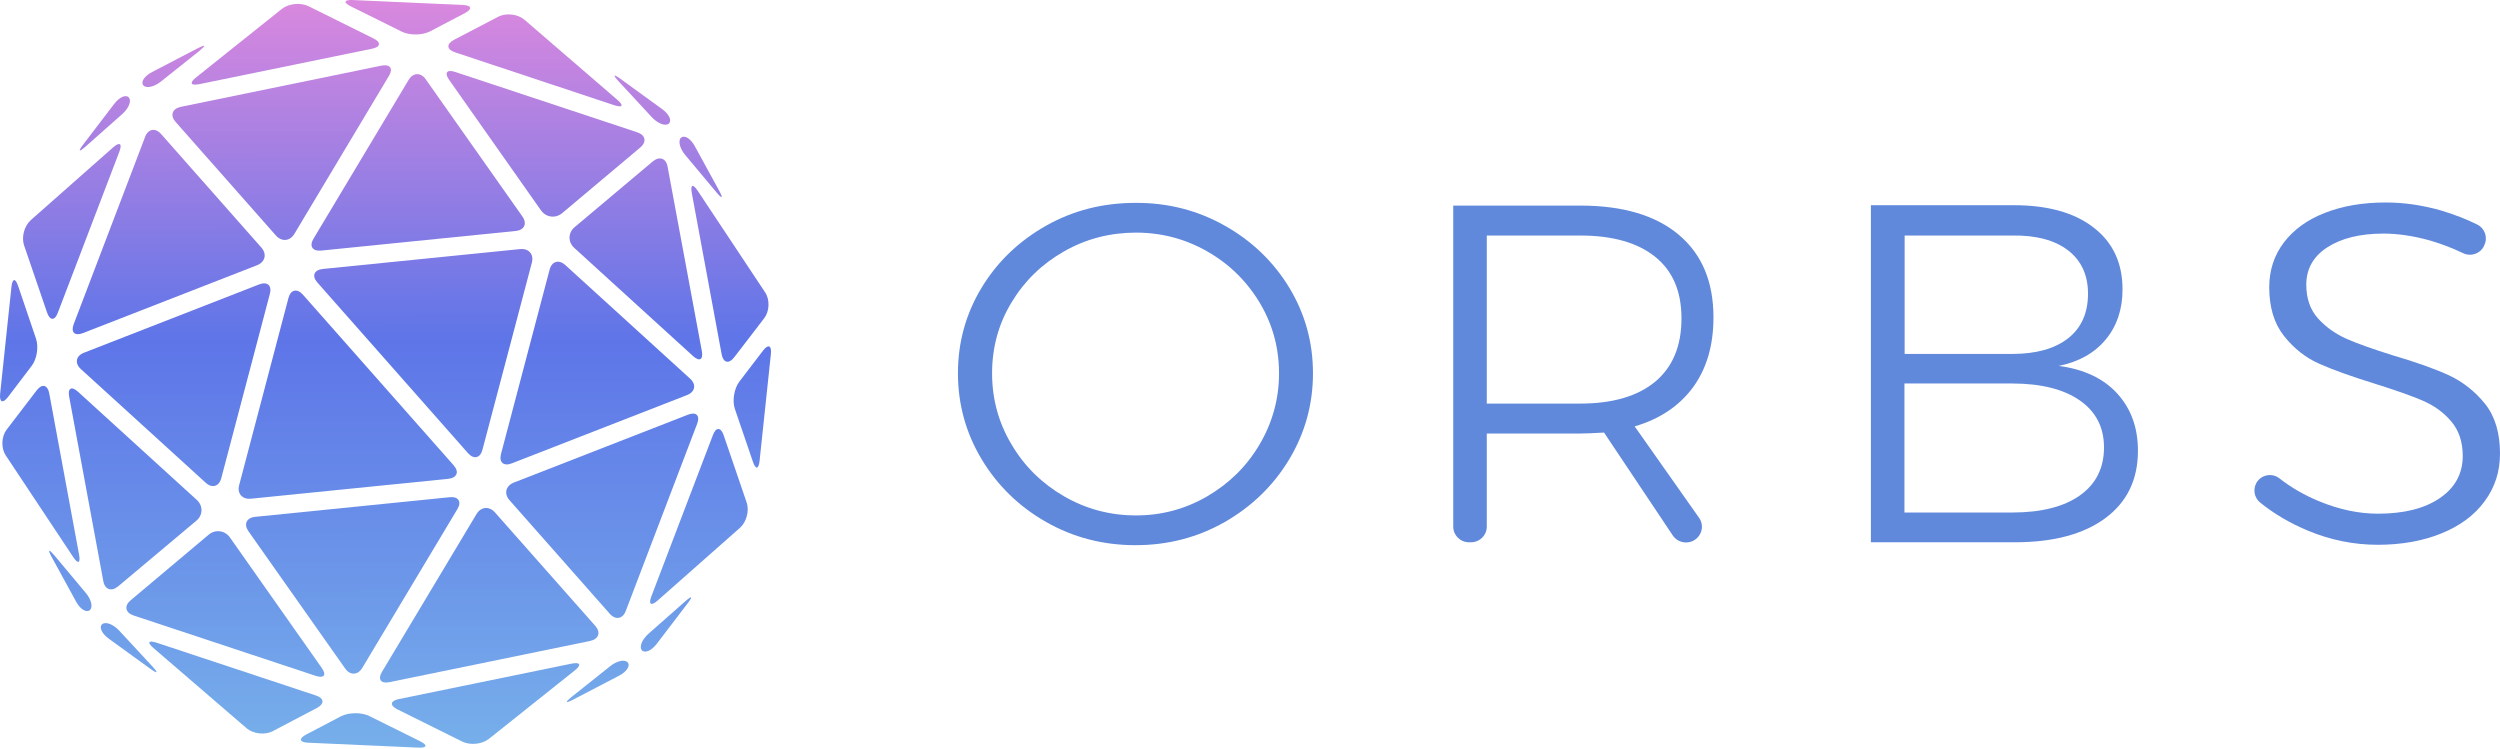 <svg xmlns="http://www.w3.org/2000/svg" width="227" height="68" viewBox="0 0 227 68" fill="none"><path d="M20.089 43.429C19.89 44.18 19.245 44.362 18.674 43.829L7.345 33.514C6.761 32.981 6.885 32.316 7.63 32.025L23.526 25.826C24.271 25.536 24.705 25.923 24.506 26.674L20.089 43.429Z" fill="url(#paint0_linear_3185_23100)"></path><path d="M10.732 53.236C10.124 53.744 9.516 53.538 9.38 52.764L6.277 35.996C6.141 35.233 6.501 35.04 7.084 35.572L17.867 45.391C18.451 45.923 18.438 46.771 17.83 47.279L10.732 53.236Z" fill="url(#paint1_linear_3185_23100)"></path><path d="M23.737 22.485C24.258 23.078 24.072 23.793 23.34 24.083L7.531 30.245C6.786 30.536 6.414 30.173 6.687 29.446L13.177 12.425C13.45 11.698 14.108 11.577 14.629 12.17L23.737 22.485Z" fill="url(#paint2_linear_3185_23100)"></path><path d="M7.183 50.379C7.32 51.141 7.084 51.238 6.65 50.584L0.519 41.347C0.085 40.693 0.122 39.652 0.594 39.023L3.336 35.439C3.808 34.822 4.317 34.931 4.466 35.693L7.183 50.379Z" fill="url(#paint3_linear_3185_23100)"></path><path d="M5.247 28.405C4.974 29.132 4.54 29.132 4.279 28.393L2.182 22.267C1.934 21.529 2.207 20.5 2.803 19.979L10.273 13.381C10.869 12.86 11.117 13.03 10.844 13.756L5.247 28.405Z" fill="url(#paint4_linear_3185_23100)"></path><path d="M3.274 30.766C3.522 31.505 3.349 32.618 2.865 33.236L0.73 36.044C0.259 36.662 -0.064 36.541 0.011 35.766L1.041 26.032C1.128 25.258 1.401 25.233 1.649 25.972L3.274 30.766Z" fill="url(#paint5_linear_3185_23100)"></path><path d="M11.7 8.853C11.961 9.156 11.7 9.822 11.104 10.354L7.754 13.32C7.158 13.841 7.072 13.756 7.543 13.139L10.36 9.446C10.832 8.817 11.44 8.551 11.7 8.853Z" fill="url(#paint6_linear_3185_23100)"></path><path d="M32.895 60.645C32.498 61.311 31.791 61.347 31.344 60.705L22.558 48.236C22.111 47.594 22.384 47.001 23.179 46.928L40.825 45.148C41.619 45.064 41.941 45.548 41.532 46.226L32.895 60.645Z" fill="url(#paint7_linear_3185_23100)"></path><path d="M29.222 60.657C29.669 61.299 29.421 61.613 28.676 61.371L12.134 55.887C11.377 55.633 11.253 55.015 11.861 54.507L18.947 48.55C19.555 48.042 20.411 48.151 20.871 48.793L29.222 60.657Z" fill="url(#paint8_linear_3185_23100)"></path><path d="M41.197 42.255C41.718 42.848 41.495 43.393 40.7 43.478L22.794 45.282C22 45.366 21.516 44.809 21.714 44.059L26.194 27.049C26.393 26.299 26.976 26.166 27.497 26.747L41.197 42.255Z" fill="url(#paint9_linear_3185_23100)"></path><path d="M54.053 56.831C54.574 57.425 54.363 58.03 53.581 58.199L35.364 61.94C34.583 62.098 34.273 61.686 34.682 61.008L43.269 46.674C43.666 46.008 44.423 45.935 44.944 46.529L54.053 56.831Z" fill="url(#paint10_linear_3185_23100)"></path><path d="M24.755 66.395C24.047 66.759 22.993 66.638 22.397 66.129L13.934 58.841C13.338 58.32 13.462 58.115 14.219 58.357L28.688 63.151C29.445 63.405 29.483 63.901 28.788 64.277L24.755 66.395Z" fill="url(#paint11_linear_3185_23100)"></path><path d="M44.398 67.085C43.778 67.582 42.698 67.691 41.979 67.34L36.084 64.41C35.377 64.059 35.427 63.635 36.208 63.478L51.906 60.257C52.688 60.1 52.824 60.366 52.204 60.863L44.398 67.085Z" fill="url(#paint12_linear_3185_23100)"></path><path d="M27.969 67.437C27.174 67.4 27.1 67.073 27.795 66.698L30.959 65.04C31.667 64.676 32.821 64.664 33.528 65.015L38.144 67.303C38.852 67.654 38.789 67.921 37.983 67.885L27.969 67.437Z" fill="url(#paint13_linear_3185_23100)"></path><path d="M56.994 60.148C57.254 60.451 56.907 60.996 56.2 61.359L52.042 63.526C51.335 63.889 51.273 63.792 51.881 63.296L55.393 60.5C56.001 60.003 56.721 59.846 56.994 60.148Z" fill="url(#paint14_linear_3185_23100)"></path><path d="M46.471 42.073C45.726 42.364 45.292 41.977 45.49 41.226L49.908 24.471C50.107 23.72 50.752 23.538 51.335 24.071L62.665 34.386C63.248 34.919 63.124 35.584 62.379 35.875L46.471 42.073Z" fill="url(#paint15_linear_3185_23100)"></path><path d="M63.732 31.904C63.868 32.667 63.509 32.86 62.925 32.328L52.142 22.509C51.559 21.977 51.571 21.129 52.179 20.621L59.265 14.664C59.873 14.156 60.481 14.362 60.617 15.136L63.732 31.904Z" fill="url(#paint16_linear_3185_23100)"></path><path d="M56.82 55.475C56.547 56.202 55.889 56.323 55.368 55.73L46.26 45.415C45.739 44.822 45.925 44.107 46.657 43.817L62.466 37.655C63.211 37.364 63.583 37.727 63.31 38.454L56.82 55.475Z" fill="url(#paint17_linear_3185_23100)"></path><path d="M69.478 26.553C69.912 27.207 69.875 28.248 69.403 28.877L66.661 32.449C66.189 33.066 65.68 32.957 65.531 32.194L62.814 17.521C62.677 16.759 62.913 16.662 63.347 17.316L69.478 26.553Z" fill="url(#paint18_linear_3185_23100)"></path><path d="M67.802 45.645C68.05 46.383 67.777 47.412 67.182 47.933L59.711 54.531C59.116 55.052 58.868 54.882 59.141 54.156L64.737 39.495C65.01 38.768 65.445 38.768 65.705 39.507L67.802 45.645Z" fill="url(#paint19_linear_3185_23100)"></path><path d="M68.969 41.855C68.882 42.63 68.609 42.655 68.361 41.916L66.723 37.122C66.474 36.383 66.661 35.27 67.132 34.652L69.279 31.843C69.751 31.226 70.073 31.347 69.999 32.122L68.969 41.855Z" fill="url(#paint20_linear_3185_23100)"></path><path d="M59.637 58.454C59.165 59.083 58.557 59.337 58.284 59.047C58.024 58.744 58.284 58.078 58.88 57.546L62.243 54.58C62.839 54.059 62.925 54.144 62.454 54.761L59.637 58.454Z" fill="url(#paint21_linear_3185_23100)"></path><path d="M47.439 19.664C47.885 20.306 47.612 20.899 46.818 20.972L29.172 22.752C28.378 22.836 28.055 22.352 28.465 21.674L37.102 7.255C37.499 6.589 38.206 6.553 38.653 7.195L47.439 19.664Z" fill="url(#paint22_linear_3185_23100)"></path><path d="M51.05 19.349C50.442 19.858 49.586 19.749 49.126 19.107L40.775 7.243C40.328 6.601 40.576 6.287 41.321 6.529L57.862 12.013C58.619 12.267 58.743 12.885 58.135 13.393L51.05 19.349Z" fill="url(#paint23_linear_3185_23100)"></path><path d="M43.803 40.851C43.604 41.601 43.021 41.734 42.5 41.153L28.812 25.645C28.291 25.052 28.515 24.507 29.309 24.422L47.215 22.618C48.01 22.534 48.493 23.09 48.295 23.841L43.803 40.851Z" fill="url(#paint24_linear_3185_23100)"></path><path d="M26.728 21.238C26.331 21.904 25.574 21.977 25.052 21.383L15.944 11.069C15.423 10.476 15.634 9.87 16.416 9.701L34.632 5.96C35.414 5.802 35.724 6.214 35.315 6.892L26.728 21.238Z" fill="url(#paint25_linear_3185_23100)"></path><path d="M41.309 4.749C40.552 4.495 40.514 3.998 41.209 3.623L45.242 1.517C45.95 1.153 47.004 1.274 47.612 1.783L56.063 9.071C56.659 9.592 56.535 9.797 55.778 9.555L41.309 4.749Z" fill="url(#paint26_linear_3185_23100)"></path><path d="M18.091 7.643C17.309 7.8 17.173 7.534 17.793 7.037L25.586 0.814C26.206 0.318 27.286 0.209 28.006 0.56L33.913 3.49C34.62 3.841 34.57 4.265 33.789 4.422L18.091 7.643Z" fill="url(#paint27_linear_3185_23100)"></path><path d="M39.05 2.848C38.343 3.212 37.189 3.224 36.481 2.873L31.865 0.584C31.158 0.233 31.22 -0.033 32.026 0.003L42.041 0.451C42.835 0.488 42.909 0.814 42.214 1.19L39.05 2.848Z" fill="url(#paint28_linear_3185_23100)"></path><path d="M14.616 7.4C13.996 7.897 13.276 8.054 13.015 7.751C12.755 7.449 13.102 6.904 13.81 6.541L17.967 4.374C18.674 4.011 18.736 4.107 18.128 4.604L14.616 7.4Z" fill="url(#paint29_linear_3185_23100)"></path><path d="M9.28 56.674C9.591 56.42 10.273 56.674 10.819 57.255L13.859 60.536C14.393 61.117 14.306 61.202 13.673 60.742L9.876 57.993C9.243 57.533 8.97 56.94 9.28 56.674Z" fill="url(#paint30_linear_3185_23100)"></path><path d="M61.846 12.497C62.156 12.243 62.715 12.582 63.087 13.272L65.308 17.328C65.68 18.018 65.581 18.078 65.072 17.485L62.206 14.059C61.709 13.466 61.548 12.752 61.846 12.497Z" fill="url(#paint31_linear_3185_23100)"></path><path d="M60.121 9.906C60.766 10.367 61.027 10.96 60.729 11.226C60.419 11.48 59.736 11.226 59.19 10.645L56.15 7.364C55.616 6.783 55.703 6.698 56.336 7.158L60.121 9.906Z" fill="url(#paint32_linear_3185_23100)"></path><path d="M7.791 53.841C8.3 54.446 8.461 55.148 8.151 55.403C7.841 55.657 7.282 55.318 6.91 54.628L4.689 50.572C4.317 49.882 4.416 49.822 4.925 50.415L7.791 53.841Z" fill="url(#paint33_linear_3185_23100)"></path><path d="M111.212 20.491C113.674 21.877 115.623 23.753 117.057 26.104C118.492 28.472 119.218 31.067 119.218 33.891C119.218 36.715 118.492 39.329 117.057 41.714C115.623 44.099 113.657 45.994 111.212 47.397C108.75 48.8 106.058 49.502 103.1 49.502C100.16 49.502 97.45 48.8 94.987 47.397C92.525 45.994 90.577 44.099 89.142 41.714C87.707 39.329 86.981 36.715 86.981 33.891C86.981 31.067 87.707 28.472 89.142 26.104C90.577 23.736 92.543 21.877 94.987 20.491C97.45 19.105 100.142 18.421 103.1 18.421C106.058 18.404 108.75 19.105 111.212 20.491ZM96.617 22.824C94.615 23.964 93.021 25.507 91.852 27.454C90.666 29.401 90.081 31.558 90.081 33.891C90.081 36.224 90.666 38.382 91.852 40.363C93.021 42.345 94.615 43.906 96.617 45.064C98.618 46.222 100.797 46.8 103.153 46.8C105.473 46.8 107.634 46.222 109.618 45.064C111.602 43.906 113.196 42.345 114.365 40.363C115.534 38.382 116.136 36.224 116.136 33.891C116.136 31.05 115.251 28.472 113.497 26.191C112.647 25.086 111.602 24.104 110.433 23.332C108.219 21.859 105.792 21.122 103.153 21.122C100.797 21.122 98.618 21.684 96.617 22.824Z" fill="#6089DC"></path><path d="M151.881 48.607L145.646 39.276C144.707 39.329 143.981 39.364 143.485 39.364H135V47.818C135 48.607 134.363 49.239 133.566 49.239H133.389C132.591 49.239 131.954 48.607 131.954 47.818V18.667H143.485C147.346 18.667 150.322 19.544 152.43 21.315C154.537 23.087 155.583 25.578 155.583 28.822C155.583 31.366 154.963 33.47 153.723 35.172C152.483 36.855 150.712 38.048 148.427 38.715L154.272 47.011C154.945 47.958 154.254 49.256 153.085 49.256C152.607 49.256 152.146 49.01 151.881 48.607ZM143.485 36.645C146.425 36.645 148.692 35.978 150.286 34.663C151.881 33.33 152.678 31.418 152.678 28.91C152.678 26.454 151.881 24.595 150.286 23.315C148.692 22.035 146.425 21.386 143.485 21.386H135V36.645H143.485Z" fill="#6089DC"></path><path d="M190.105 20.666C191.858 22.017 192.726 23.894 192.726 26.279C192.726 28.086 192.212 29.612 191.203 30.822C190.193 32.05 188.758 32.856 186.934 33.225C189.201 33.523 190.972 34.347 192.23 35.715C193.488 37.084 194.125 38.82 194.125 40.925C194.125 43.556 193.133 45.59 191.167 47.046C189.201 48.502 186.456 49.239 182.949 49.239H169.877V18.632H182.825C185.924 18.632 188.351 19.298 190.105 20.666ZM187.784 30.717C188.989 29.77 189.591 28.419 189.591 26.665C189.591 24.981 188.989 23.666 187.784 22.736C186.58 21.806 184.879 21.351 182.701 21.386H172.941V32.137H182.701C184.879 32.137 186.58 31.664 187.784 30.717ZM188.865 44.976C190.317 43.941 191.043 42.486 191.043 40.627C191.043 38.785 190.299 37.364 188.829 36.347C187.359 35.33 185.304 34.821 182.683 34.821H172.923V46.537H182.683C185.358 46.537 187.412 46.011 188.865 44.976Z" fill="#6089DC"></path><path d="M220.659 21.842C219.153 21.421 217.736 21.21 216.426 21.21C214.3 21.21 212.6 21.631 211.324 22.456C210.049 23.28 209.411 24.42 209.411 25.841C209.411 27.104 209.766 28.121 210.474 28.91C211.183 29.699 212.051 30.313 213.078 30.769C214.105 31.225 215.522 31.716 217.311 32.278C219.401 32.892 221.084 33.488 222.377 34.084C223.652 34.681 224.75 35.558 225.654 36.68C226.557 37.82 227 39.329 227 41.188C227 42.819 226.539 44.257 225.601 45.52C224.68 46.783 223.369 47.748 221.686 48.432C220.004 49.116 218.073 49.467 215.894 49.467C213.751 49.467 211.643 49.045 209.606 48.204C207.959 47.52 206.489 46.66 205.213 45.625C204.682 45.187 204.558 44.45 204.877 43.854C205.302 43.1 206.294 42.907 206.967 43.433C208.047 44.275 209.234 44.959 210.545 45.502C212.369 46.257 214.158 46.643 215.93 46.643C218.285 46.643 220.163 46.169 221.545 45.222C222.926 44.275 223.617 42.994 223.617 41.398C223.617 40.118 223.263 39.066 222.554 38.241C221.846 37.417 220.978 36.803 219.95 36.364C218.923 35.926 217.471 35.417 215.628 34.838C213.538 34.19 211.856 33.593 210.598 33.032C209.323 32.471 208.26 31.611 207.374 30.489C206.489 29.366 206.046 27.893 206.046 26.086C206.046 24.543 206.489 23.192 207.374 22.017C208.26 20.859 209.5 19.947 211.094 19.333C212.688 18.702 214.53 18.386 216.62 18.386C218.303 18.386 219.986 18.632 221.686 19.123C222.855 19.474 223.936 19.895 224.928 20.386C225.636 20.737 225.92 21.578 225.565 22.28L225.53 22.368C225.176 23.069 224.308 23.332 223.599 22.964C222.643 22.508 221.668 22.14 220.659 21.842Z" fill="#6089DC"></path><defs><linearGradient id="paint0_linear_3185_23100" x1="35.005" y1="2.99805e-09" x2="35.07" y2="82.694" gradientUnits="userSpaceOnUse"><stop stop-color="#DA88DE"></stop><stop offset="0.374" stop-color="#5E75E8"></stop><stop offset="1" stop-color="#80C6EB"></stop></linearGradient><linearGradient id="paint1_linear_3185_23100" x1="35.005" y1="2.99805e-09" x2="35.07" y2="82.694" gradientUnits="userSpaceOnUse"><stop stop-color="#DA88DE"></stop><stop offset="0.374" stop-color="#5E75E8"></stop><stop offset="1" stop-color="#80C6EB"></stop></linearGradient><linearGradient id="paint2_linear_3185_23100" x1="35.005" y1="2.99805e-09" x2="35.07" y2="82.694" gradientUnits="userSpaceOnUse"><stop stop-color="#DA88DE"></stop><stop offset="0.374" stop-color="#5E75E8"></stop><stop offset="1" stop-color="#80C6EB"></stop></linearGradient><linearGradient id="paint3_linear_3185_23100" x1="35.005" y1="2.99805e-09" x2="35.07" y2="82.694" gradientUnits="userSpaceOnUse"><stop stop-color="#DA88DE"></stop><stop offset="0.374" stop-color="#5E75E8"></stop><stop offset="1" stop-color="#80C6EB"></stop></linearGradient><linearGradient id="paint4_linear_3185_23100" x1="35.005" y1="2.99805e-09" x2="35.07" y2="82.694" gradientUnits="userSpaceOnUse"><stop stop-color="#DA88DE"></stop><stop offset="0.374" stop-color="#5E75E8"></stop><stop offset="1" stop-color="#80C6EB"></stop></linearGradient><linearGradient id="paint5_linear_3185_23100" x1="35.005" y1="2.99805e-09" x2="35.07" y2="82.694" gradientUnits="userSpaceOnUse"><stop stop-color="#DA88DE"></stop><stop offset="0.374" stop-color="#5E75E8"></stop><stop offset="1" stop-color="#80C6EB"></stop></linearGradient><linearGradient id="paint6_linear_3185_23100" x1="35.005" y1="2.99805e-09" x2="35.07" y2="82.694" gradientUnits="userSpaceOnUse"><stop stop-color="#DA88DE"></stop><stop offset="0.374" stop-color="#5E75E8"></stop><stop offset="1" stop-color="#80C6EB"></stop></linearGradient><linearGradient id="paint7_linear_3185_23100" x1="35.005" y1="2.99805e-09" x2="35.07" y2="82.694" gradientUnits="userSpaceOnUse"><stop stop-color="#DA88DE"></stop><stop offset="0.374" stop-color="#5E75E8"></stop><stop offset="1" stop-color="#80C6EB"></stop></linearGradient><linearGradient id="paint8_linear_3185_23100" x1="35.005" y1="2.99805e-09" x2="35.07" y2="82.694" gradientUnits="userSpaceOnUse"><stop stop-color="#DA88DE"></stop><stop offset="0.374" stop-color="#5E75E8"></stop><stop offset="1" stop-color="#80C6EB"></stop></linearGradient><linearGradient id="paint9_linear_3185_23100" x1="35.005" y1="2.99805e-09" x2="35.07" y2="82.694" gradientUnits="userSpaceOnUse"><stop stop-color="#DA88DE"></stop><stop offset="0.374" stop-color="#5E75E8"></stop><stop offset="1" stop-color="#80C6EB"></stop></linearGradient><linearGradient id="paint10_linear_3185_23100" x1="35.005" y1="2.99805e-09" x2="35.07" y2="82.694" gradientUnits="userSpaceOnUse"><stop stop-color="#DA88DE"></stop><stop offset="0.374" stop-color="#5E75E8"></stop><stop offset="1" stop-color="#80C6EB"></stop></linearGradient><linearGradient id="paint11_linear_3185_23100" x1="35.005" y1="2.99805e-09" x2="35.07" y2="82.694" gradientUnits="userSpaceOnUse"><stop stop-color="#DA88DE"></stop><stop offset="0.374" stop-color="#5E75E8"></stop><stop offset="1" stop-color="#80C6EB"></stop></linearGradient><linearGradient id="paint12_linear_3185_23100" x1="35.005" y1="2.99805e-09" x2="35.07" y2="82.694" gradientUnits="userSpaceOnUse"><stop stop-color="#DA88DE"></stop><stop offset="0.374" stop-color="#5E75E8"></stop><stop offset="1" stop-color="#80C6EB"></stop></linearGradient><linearGradient id="paint13_linear_3185_23100" x1="35.005" y1="2.99805e-09" x2="35.07" y2="82.694" gradientUnits="userSpaceOnUse"><stop stop-color="#DA88DE"></stop><stop offset="0.374" stop-color="#5E75E8"></stop><stop offset="1" stop-color="#80C6EB"></stop></linearGradient><linearGradient id="paint14_linear_3185_23100" x1="35.005" y1="2.99805e-09" x2="35.07" y2="82.694" gradientUnits="userSpaceOnUse"><stop stop-color="#DA88DE"></stop><stop offset="0.374" stop-color="#5E75E8"></stop><stop offset="1" stop-color="#80C6EB"></stop></linearGradient><linearGradient id="paint15_linear_3185_23100" x1="35.005" y1="2.99805e-09" x2="35.07" y2="82.694" gradientUnits="userSpaceOnUse"><stop stop-color="#DA88DE"></stop><stop offset="0.374" stop-color="#5E75E8"></stop><stop offset="1" stop-color="#80C6EB"></stop></linearGradient><linearGradient id="paint16_linear_3185_23100" x1="35.005" y1="2.99805e-09" x2="35.07" y2="82.694" gradientUnits="userSpaceOnUse"><stop stop-color="#DA88DE"></stop><stop offset="0.374" stop-color="#5E75E8"></stop><stop offset="1" stop-color="#80C6EB"></stop></linearGradient><linearGradient id="paint17_linear_3185_23100" x1="35.005" y1="2.99805e-09" x2="35.07" y2="82.694" gradientUnits="userSpaceOnUse"><stop stop-color="#DA88DE"></stop><stop offset="0.374" stop-color="#5E75E8"></stop><stop offset="1" stop-color="#80C6EB"></stop></linearGradient><linearGradient id="paint18_linear_3185_23100" x1="35.005" y1="2.99805e-09" x2="35.07" y2="82.694" gradientUnits="userSpaceOnUse"><stop stop-color="#DA88DE"></stop><stop offset="0.374" stop-color="#5E75E8"></stop><stop offset="1" stop-color="#80C6EB"></stop></linearGradient><linearGradient id="paint19_linear_3185_23100" x1="35.005" y1="2.99805e-09" x2="35.07" y2="82.694" gradientUnits="userSpaceOnUse"><stop stop-color="#DA88DE"></stop><stop offset="0.374" stop-color="#5E75E8"></stop><stop offset="1" stop-color="#80C6EB"></stop></linearGradient><linearGradient id="paint20_linear_3185_23100" x1="35.005" y1="2.99805e-09" x2="35.07" y2="82.694" gradientUnits="userSpaceOnUse"><stop stop-color="#DA88DE"></stop><stop offset="0.374" stop-color="#5E75E8"></stop><stop offset="1" stop-color="#80C6EB"></stop></linearGradient><linearGradient id="paint21_linear_3185_23100" x1="35.005" y1="2.99805e-09" x2="35.07" y2="82.694" gradientUnits="userSpaceOnUse"><stop stop-color="#DA88DE"></stop><stop offset="0.374" stop-color="#5E75E8"></stop><stop offset="1" stop-color="#80C6EB"></stop></linearGradient><linearGradient id="paint22_linear_3185_23100" x1="35.005" y1="2.99805e-09" x2="35.07" y2="82.694" gradientUnits="userSpaceOnUse"><stop stop-color="#DA88DE"></stop><stop offset="0.374" stop-color="#5E75E8"></stop><stop offset="1" stop-color="#80C6EB"></stop></linearGradient><linearGradient id="paint23_linear_3185_23100" x1="35.005" y1="2.99805e-09" x2="35.07" y2="82.694" gradientUnits="userSpaceOnUse"><stop stop-color="#DA88DE"></stop><stop offset="0.374" stop-color="#5E75E8"></stop><stop offset="1" stop-color="#80C6EB"></stop></linearGradient><linearGradient id="paint24_linear_3185_23100" x1="35.005" y1="2.99805e-09" x2="35.07" y2="82.694" gradientUnits="userSpaceOnUse"><stop stop-color="#DA88DE"></stop><stop offset="0.374" stop-color="#5E75E8"></stop><stop offset="1" stop-color="#80C6EB"></stop></linearGradient><linearGradient id="paint25_linear_3185_23100" x1="35.005" y1="2.99805e-09" x2="35.07" y2="82.694" gradientUnits="userSpaceOnUse"><stop stop-color="#DA88DE"></stop><stop offset="0.374" stop-color="#5E75E8"></stop><stop offset="1" stop-color="#80C6EB"></stop></linearGradient><linearGradient id="paint26_linear_3185_23100" x1="35.005" y1="2.99805e-09" x2="35.07" y2="82.694" gradientUnits="userSpaceOnUse"><stop stop-color="#DA88DE"></stop><stop offset="0.374" stop-color="#5E75E8"></stop><stop offset="1" stop-color="#80C6EB"></stop></linearGradient><linearGradient id="paint27_linear_3185_23100" x1="35.005" y1="2.99805e-09" x2="35.07" y2="82.694" gradientUnits="userSpaceOnUse"><stop stop-color="#DA88DE"></stop><stop offset="0.374" stop-color="#5E75E8"></stop><stop offset="1" stop-color="#80C6EB"></stop></linearGradient><linearGradient id="paint28_linear_3185_23100" x1="35.005" y1="2.99805e-09" x2="35.07" y2="82.694" gradientUnits="userSpaceOnUse"><stop stop-color="#DA88DE"></stop><stop offset="0.374" stop-color="#5E75E8"></stop><stop offset="1" stop-color="#80C6EB"></stop></linearGradient><linearGradient id="paint29_linear_3185_23100" x1="35.005" y1="2.99805e-09" x2="35.07" y2="82.694" gradientUnits="userSpaceOnUse"><stop stop-color="#DA88DE"></stop><stop offset="0.374" stop-color="#5E75E8"></stop><stop offset="1" stop-color="#80C6EB"></stop></linearGradient><linearGradient id="paint30_linear_3185_23100" x1="35.005" y1="2.99805e-09" x2="35.07" y2="82.694" gradientUnits="userSpaceOnUse"><stop stop-color="#DA88DE"></stop><stop offset="0.374" stop-color="#5E75E8"></stop><stop offset="1" stop-color="#80C6EB"></stop></linearGradient><linearGradient id="paint31_linear_3185_23100" x1="35.005" y1="2.99805e-09" x2="35.07" y2="82.694" gradientUnits="userSpaceOnUse"><stop stop-color="#DA88DE"></stop><stop offset="0.374" stop-color="#5E75E8"></stop><stop offset="1" stop-color="#80C6EB"></stop></linearGradient><linearGradient id="paint32_linear_3185_23100" x1="35.005" y1="2.99805e-09" x2="35.07" y2="82.694" gradientUnits="userSpaceOnUse"><stop stop-color="#DA88DE"></stop><stop offset="0.374" stop-color="#5E75E8"></stop><stop offset="1" stop-color="#80C6EB"></stop></linearGradient><linearGradient id="paint33_linear_3185_23100" x1="35.005" y1="2.99805e-09" x2="35.07" y2="82.694" gradientUnits="userSpaceOnUse"><stop stop-color="#DA88DE"></stop><stop offset="0.374" stop-color="#5E75E8"></stop><stop offset="1" stop-color="#80C6EB"></stop></linearGradient></defs></svg>